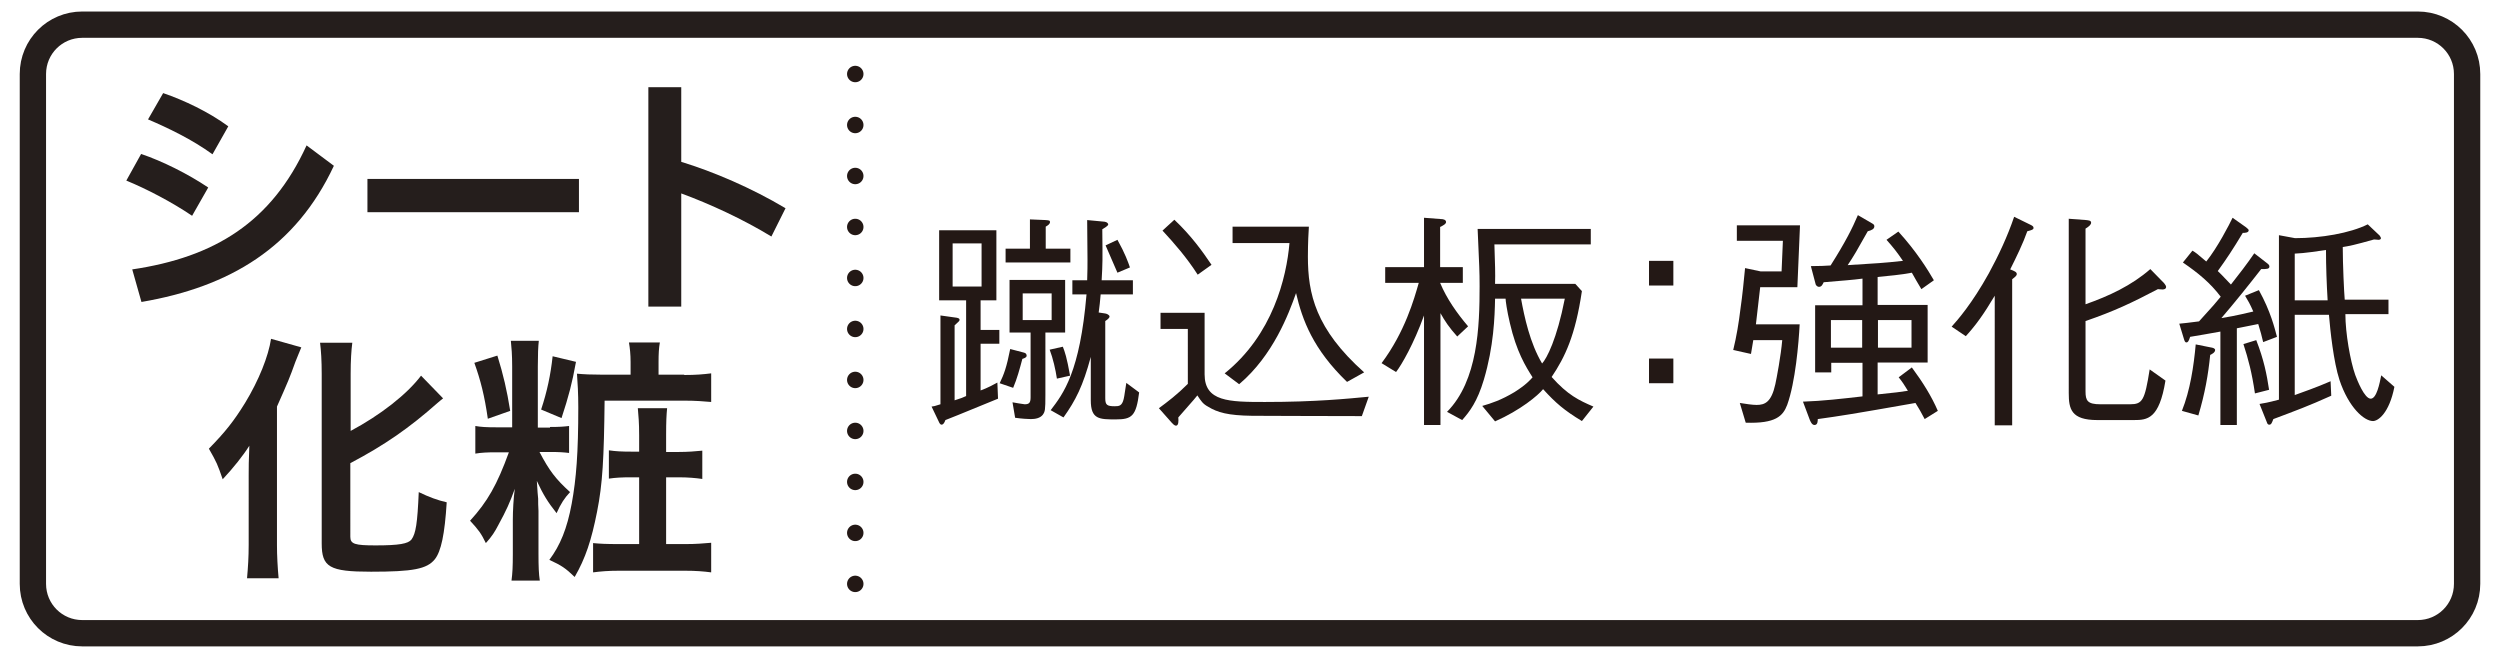<?xml version="1.0" encoding="utf-8"?>
<!-- Generator: Adobe Illustrator 22.1.0, SVG Export Plug-In . SVG Version: 6.00 Build 0)  -->
<svg version="1.1" id="レイヤー_1" xmlns="http://www.w3.org/2000/svg" xmlns:xlink="http://www.w3.org/1999/xlink" x="0px"
	 y="0px" width="760px" height="200px" viewBox="0 0 760 200" style="enable-background:new 0 0 760 200;" xml:space="preserve">
<style type="text/css">
	.st0{fill:none;stroke:#55A664;stroke-width:8;stroke-miterlimit:10;}
	.st1{fill:#55A664;}
	.st2{fill:#359F65;stroke:#359F65;stroke-width:4.407;}
	.st3{fill:#359F65;}
	.st4{fill:#FFFFFF;}
	.st5{fill:none;stroke:#0080C8;stroke-width:8;stroke-miterlimit:10;}
	.st6{fill:#0080C8;}
	.st7{fill:#251E1C;}
	.st8{fill:none;stroke:#251E1C;stroke-width:8;}
	.st9{fill:none;stroke:#231815;stroke-width:5;stroke-linecap:round;stroke-linejoin:round;}
	.st10{fill:none;stroke:#231815;stroke-width:5;stroke-linecap:round;stroke-linejoin:round;stroke-dasharray:0,15.5;}
	.st11{fill:#231815;}
	.st12{fill:#FAD9C7;}
	.st13{fill:none;stroke:#231815;stroke-width:6;stroke-linecap:round;stroke-linejoin:round;}
	.st14{fill-rule:evenodd;clip-rule:evenodd;fill:#FFFFFF;}
	.st15{fill:none;stroke:#231815;stroke-width:5;stroke-linecap:round;stroke-linejoin:round;stroke-dasharray:0,15.093;}
	.st16{fill:none;stroke:#231815;stroke-width:5;stroke-linecap:round;stroke-linejoin:round;stroke-dasharray:0,15.024;}
</style>
<g>
	<g>
		<g>
			<g>
				<path class="st7" d="M42.9,46.8c6.5,2.2,14.3,6.1,20.4,10.2l-4.9,8.6c-6.2-4.2-13.9-8.2-20-10.7L42.9,46.8z M40.2,81.9
					c25-3.7,42.3-14.3,53-37.7l8.3,6.2C89.9,75.2,69.9,87.2,43,91.8L40.2,81.9z M49.6,28.3C56,30.5,63.4,34,69.4,38.4l-4.8,8.5
					c-6.2-4.5-13.5-8-19.6-10.6L49.6,28.3z"/>
				<path class="st7" d="M176,54.4v10.1h-64.3V54.4H176z"/>
				<path class="st7" d="M207.1,49.2c9.8,3,21.3,7.9,31.7,14.1l-4.3,8.6c-8.7-5.3-18.7-9.9-27.4-13.1v34.4h-10V26.5h10V49.2z"/>
				<path class="st7" d="M75.6,144.3c0-2.7,0-3.6,0.2-8.8c-1.8,2.9-5,6.9-8.1,10.2c-1.6-4.6-1.8-5.1-4.2-9.3c5-5.1,7.6-8.4,11-13.9
					c4.2-6.9,7.1-14.2,7.9-19.5l9.2,2.6c-0.7,1.6-1,2.5-1.8,4.4c-1.8,5-2.1,5.7-5.6,13.6v42.2c0,3.1,0.2,6.7,0.5,10h-9.6
					c0.3-3.4,0.5-6.4,0.5-10.2V144.3z M106.5,163.2c0,2.2,1.4,2.6,7.7,2.6c7.1,0,9.9-0.5,10.9-1.8c1.3-1.8,1.8-4.9,2.2-14.4
					c3.1,1.5,5.8,2.5,8.5,3.1c-0.6,9.7-1.7,14.9-3.6,17.3c-2.4,3-6.7,3.8-19.4,3.8c-12.7,0-15-1.4-15-8.6v-51.6
					c0-3.9-0.2-7.1-0.5-9.4h9.8c-0.3,2.3-0.5,5.4-0.5,9.4v17.4c9-4.8,17.1-11.1,21.4-16.8l6.7,6.9c-0.6,0.5-0.9,0.7-1.7,1.4
					c-8.6,7.6-15.9,12.7-26.5,18.3V163.2z"/>
				<path class="st7" d="M167.2,129.8c2.8,0,4.2-0.1,5.8-0.3v8.2c-1.6-0.2-3.1-0.3-5.8-0.3h-3.2c3,5.7,4.9,8.2,9.3,12.2
					c-1.7,1.8-2.8,3.5-4.1,6.4c-2.7-3.4-4.1-5.7-6-9.8c0.2,3.2,0.3,4.6,0.4,5.4c0,1.7,0,1.7,0.1,3.7v13c0,4.1,0.1,6.2,0.4,8.2h-8.6
					c0.3-2.3,0.4-4.3,0.4-8.1V158c0-2.6,0.2-6.6,0.6-9.4c-1.5,4.2-2.6,6.6-5,11c-1.1,2.1-1.9,3.4-3.8,5.5c-1.4-2.9-2.2-4-4.8-6.8
					c5.3-5.8,8.2-10.9,11.8-20.8h-3.8c-2.9,0-4.6,0.1-6.4,0.4v-8.4c1.7,0.3,3.3,0.4,6.3,0.4h4.9v-18.5c0-3.6-0.2-5.8-0.4-7.8h8.5
					c-0.2,1.8-0.3,4.1-0.3,7.8v18.6H167.2z M151.2,108.1c1.8,5.8,2.9,10.5,3.9,16.8l-6.8,2.4c-1-7-2.2-11.7-4.1-17L151.2,108.1z
					 M175.1,110c-1.2,6.6-2.2,10.4-4.4,17.1l-6.2-2.6c1.8-5.4,2.9-10.6,3.5-16.2L175.1,110z M208,114c3.5,0,5.8-0.2,8.2-0.5v8.7
					c-2.2-0.2-4.8-0.4-8.1-0.4h-24.3c-0.2,17.6-0.6,25.3-2.3,33.8c-1.7,8.6-3.5,14.1-6.8,19.8c-2.8-2.7-4-3.5-7.7-5.2
					c3.3-4.4,5.4-9.5,6.8-17.1c1.4-7.6,2-15.5,2-29.3c0-4-0.2-7.7-0.4-10.2c2.2,0.2,4.3,0.3,7.7,0.3h8.6v-3.8c0-2.4-0.2-4.2-0.5-6
					h9.4c-0.3,1.7-0.4,3.4-0.4,6v3.8H208z M194.3,132.3c0-3.9-0.2-5.8-0.4-8.2h8.9c-0.2,2.1-0.3,4-0.3,8.2v5.1h3.8
					c2.9,0,5-0.2,7.2-0.4v8.6c-2.1-0.3-4.4-0.5-7.2-0.5h-3.8v20.3h5.9c3.3,0,5.4-0.2,7.8-0.4v9c-2.3-0.3-4.6-0.5-8.1-0.5h-19.8
					c-3.4,0-5.7,0.2-8,0.5v-8.9c2.1,0.2,3.9,0.3,7.9,0.3h6.1v-20.3H192c-3,0-4.8,0.1-6.9,0.4v-8.6c2.1,0.3,3.8,0.4,7,0.4h2.2V132.3z
					"/>
			</g>
		</g>
		<path class="st8" d="M735,192.5H25c-8.3,0-15-6.7-15-15v-155c0-8.3,6.7-15,15-15h710c8.3,0,15,6.7,15,15v155
			C750,185.8,743.3,192.5,735,192.5z"/>
	</g>
	<g>
		<g>
			<line class="st9" x1="260" y1="177.5" x2="260" y2="177.5"/>
			<line class="st10" x1="260" y1="162" x2="260" y2="30.2"/>
			<line class="st9" x1="260" y1="22.5" x2="260" y2="22.5"/>
		</g>
	</g>
	<g>
		<path class="st11" d="M293.8,91.3h-8.3V70h17.4v21.3h-4.8v9h5.7v4.2h-5.7v14.2c2-0.7,4.4-2,5.1-2.4l0.2,4.9
			c-4.5,1.8-11.6,4.8-16,6.5c-0.3,0.8-0.6,1.4-1.2,1.4c-0.3,0-0.6-0.4-0.8-0.9l-2.2-4.6c0.7-0.1,0.9-0.1,2.7-0.7v-27l5,0.7
			c0.2,0.1,0.8,0.1,0.8,0.6c0,0.4-0.1,0.4-1.5,1.7v22.8c2.2-0.7,2.4-0.8,3.5-1.3V91.3z M298.4,87.1V74h-8.8v13.1H298.4z
			 M311.3,107.2c0.6,0.1,0.8,0.6,0.8,0.9c0,0.6-0.7,0.8-1.3,1c-0.8,3-1.6,6-2.8,8.8l-4.1-1.4c1.3-2.7,2.1-4.8,3.2-10.4L311.3,107.2z
			 M313.2,66.7l4.7,0.2c1,0.1,1.3,0.1,1.3,0.6c0,0.6-0.6,1-1.3,1.4v6.7h7.5v4.2h-19.7v-4.2h7.4V66.7z M307.8,122.3
			c0.6,0.1,3.3,0.6,3.7,0.6c1.3,0,1.8-0.4,1.8-2.1v-19.7h-6.4v-16h16.9v16h-6V120c0,4.7-0.1,5.1-0.8,6.1c-0.8,1-2.2,1.3-3.6,1.3
			c-0.7,0-2.8-0.1-4.8-0.4L307.8,122.3z M319.7,89.2h-8.8v8.1h8.8V89.2z M323.1,105.4c0.6,1.5,1.2,3.2,2.2,8.8l-4,0.9
			c-0.4-2.7-1.2-6.2-2.2-8.8L323.1,105.4z M344.4,85.2v4.3h-9.8c-0.2,2.3-0.3,3.3-0.6,5.5c2.1,0.3,2.3,0.3,2.8,0.6
			c0.1,0.1,0.5,0.3,0.5,0.6c0,0.5-0.7,1-1.3,1.4v23.4c0,2.1,0.5,2.5,2.9,2.5c1.3,0,2.2-0.1,2.7-2.2c0.3-1.3,0.3-2,0.8-4.9l3.9,2.9
			c-0.9,7.2-2.2,8.2-7.1,8.2c-5,0-7.6,0-7.6-5.8v-13.2c-2.4,8.9-4.6,13.2-8.3,18.4l-3.9-2.2c3.9-5.1,8.9-11.6,10.9-35.2H326v-4.3
			h4.5c0.1-3.2,0.1-4.2,0.1-6.3c0-1.9-0.1-10.4-0.1-12l5.3,0.5c0.8,0.1,1.1,0.6,1.1,0.8c0,0.5-1.2,1.1-1.8,1.5
			c0.1,9.7,0.1,10.2-0.2,15.5H344.4z M339.7,72.9c2.3,4.1,3.3,6.9,3.8,8.4l-3.8,1.6c-0.8-1.9-2.5-5.8-3.6-8.3L339.7,72.9z"/>
		<path class="st11" d="M414,126.5c-12.3,0-30.7-0.1-33.4-0.1c-7.3-0.1-10.5-1-13.4-2.8c-1.5-0.8-2.1-1.7-3.2-3.4
			c-0.8,1.1-5,5.7-5.8,6.7c0.1,1.1,0.1,2.5-0.7,2.5c-0.2,0-0.6-0.1-1.3-0.9l-3.9-4.4c2.7-2,5.5-4.1,8.8-7.4V100h-8.3v-4.9h13.4v18.7
			c0,8.3,7.4,8.4,18.3,8.4c15.5,0,25.2-1,31.6-1.6L414,126.5z M364.1,83.5c-3.4-5.3-7.1-9.5-10.7-13.4l3.6-3.3
			c5.2,4.9,8.6,9.7,11.3,13.7L364.1,83.5z M409.5,116.1c-10.3-9.9-13.6-18.8-15.5-27c-2.2,6.2-6.9,18.9-17.3,27.7l-4.4-3.3
			c14.6-11.7,18.8-29.1,19.7-39.6h-17.3v-5h23.2c-0.1,1.6-0.3,4.8-0.3,9.1c0,11.3,2.3,22,17.1,35.2L409.5,116.1z"/>
		<path class="st11" d="M443,102.3c-2.5-2.8-3.7-4.6-5.1-7.1v34h-5V95.9c-3.1,8.6-6.8,15-8.5,17.2l-4.4-2.7
			c7.1-9.5,9.9-19.5,11.3-24.4h-10.2v-4.8h11.8V66.2l5.2,0.4c0.4,0,1.5,0.1,1.5,0.9c0,0.6-0.8,1-1.8,1.5v12.2h6.9v4.8h-6.9
			c2,4.8,5.1,9.2,8.5,13.2L443,102.3z M480.9,128c-5.3-3.2-8-5.5-11.8-9.7c-1.5,1.9-6.9,6.4-14.6,9.8l-3.9-4.7
			c2.8-0.8,5.8-1.8,9.8-4.2c3.5-2.2,4.9-3.8,5.5-4.5c-2.1-3.3-4.9-7.8-6.9-16.5c-0.9-3.8-1.3-6.8-1.3-7.4h-3.2
			c-0.1,5.5-0.4,14.5-3.4,24.6c-2,6.7-4.3,9.7-6.6,12.3l-4.6-2.5c9.4-9.5,9.9-26,9.9-38.2c0-4.6-0.1-5.9-0.6-17.4h34.4v4.7h-29.3
			c0.2,6.4,0.3,8.6,0.2,12h24.4l2,2.2c-2,13.5-5.1,20-9.2,26.1c4.9,5.5,8.3,7.1,12.7,9L480.9,128z M462.4,90.8
			c1,5.5,2.7,13.5,6.4,19.7c1.4-1.5,4.5-7.4,6.9-19.7H462.4z"/>
		<path class="st11" d="M508.7,86.8h-7.4v-7.5h7.4V86.8z M508.7,116.5h-7.4V109h7.4V116.5z"/>
		<path class="st11" d="M543.3,123.1c-1.3,3.4-3.5,5.7-12.6,5.4l-1.8-6c1.8,0.3,3.9,0.6,5.1,0.6c2.5,0,4.5-0.8,5.7-6.3
			c0.4-1.8,1.7-8.7,2.1-13.4h-8.8c-0.4,2.3-0.4,2.5-0.7,4.2l-5.4-1.2c1-4.1,1.7-8.3,2.2-12.5c0.6-4.1,1-8.3,1.4-12.4l4.7,1h6.4
			l0.4-9.3H528v-4.7h19.2l-0.8,18.8h-11.3c-0.2,1.8-1.2,10.4-1.3,11.3h13.3C546.8,104.3,545.8,116.2,543.3,123.1z M585.1,127.4
			c-0.3-0.6-0.4-0.8-1.3-2.4c-0.4-0.6-0.7-1.3-1.5-2.5c-19.3,3.4-22.5,3.9-29.7,4.9c0,0.6,0,1.8-1,1.8c-0.8,0-1.2-1.1-1.4-1.5
			l-2.1-5.6c6-0.2,12-0.9,18.1-1.6v-10.2h-9.5v2.9h-4.9V92.8h14.4v-8.1c-3,0.4-5.9,0.6-11.8,1.1c-0.3,0.6-0.6,1.4-1.4,1.4
			c-0.7,0-1.1-0.7-1.1-1l-1.4-5.3c3.1,0,4.1-0.1,6-0.2c4.5-7.1,6.6-11.3,8.3-15.3l4.3,2.5c0.6,0.3,0.7,0.6,0.7,0.9
			c0,0.8-0.8,1.2-2,1.5c-3.3,5.9-4.3,7.6-6.1,10.3c9.4-0.6,10.4-0.6,16.8-1.3c-2-2.9-2.8-3.9-5-6.4l3.6-2.5c5.5,6,9,11.7,10.8,14.8
			l-3.8,2.7c-1.3-2.2-1.8-3-2.9-5c-2.9,0.6-7.4,1-10.4,1.3v8.5H586v17.5h-15.2v9.7c5.9-0.6,6.5-0.7,9.2-1.1
			c-1.1-1.8-1.6-2.6-2.8-4.1l4-3c3.4,4.6,6,8.8,7.9,13.2L585.1,127.4z M566.1,97.3h-9.5v8.4h9.5V97.3z M581.1,97.3h-10.2v8.4h10.2
			V97.3z"/>
		<path class="st11" d="M616.3,70.3c-1.3,3.7-3.3,7.8-5.2,11.6c1.3,0.5,2,0.8,2,1.4c0,0.6-0.7,1-1.4,1.6v44.4h-5.3V89.9
			c-3.4,5.7-5.7,8.9-8.8,12.3l-4.3-2.9c1.8-2,6.2-7,11.3-16.2c3-5.5,5.7-11.3,7.7-17.2l4.9,2.4c0.6,0.3,1,0.5,1,1
			C618.2,69.8,617.5,70,616.3,70.3z M657.4,88c-0.6,0-1.1-0.1-1.4-0.1c-8,4.2-13.3,6.7-22,9.7v21.4c0,2.8,0.6,3.9,4.5,3.9h9
			c3.8,0,4.5-1.1,6-10.6l4.8,3.4c-1.9,11.7-5.5,12-9.6,12h-11.1c-8,0-8.7-3.4-8.7-8.2V66.5l5.3,0.4c0.7,0.1,1.5,0.1,1.5,0.8
			c0,0.6-0.7,1.2-1.7,1.8v23c7.1-2.5,14-5.7,19.7-10.7l4.2,4.3c0.1,0.2,0.6,0.7,0.6,1.1C658.5,87.9,657.8,88,657.4,88z"/>
		<path class="st11" d="M686.7,88.2c3.6,6.5,4.8,11.6,5.5,14.2l-4.2,1.6c-0.4-1.8-0.8-3.2-1.5-5.5c-1.1,0.2-5.5,1.1-6.5,1.3v29.4
			H675v-28.4c-4.5,0.8-5.5,1-9.2,1.6c-0.4,1.3-0.7,1.7-1.1,1.7c-0.5,0-0.6-0.5-0.8-1.1l-1.4-4.6c1.4-0.1,2.7-0.3,6-0.7
			c4.3-4.7,5.3-5.9,6.6-7.5c-3.2-4.2-6.7-7.1-11.5-10.4l2.9-3.6c1,0.6,1.3,0.8,4.2,3.3c3.4-4.2,7.1-11.4,8-13.3l4.1,2.9
			c0.4,0.4,0.8,0.6,0.8,0.9c0,0.8-1.3,0.8-1.8,0.8c-3,5-5,8-7.6,11.6c0.8,0.7,1,1,4,4.1c2.3-2.9,5-6.4,7.1-9.5l4,3.1
			c0.4,0.3,0.6,0.6,0.6,0.9c0,0.8-0.8,0.8-2.5,0.8c-3.9,5-7.9,10-12.1,14.9c1.3-0.2,4.3-0.7,9.7-2c-1-2.3-1.6-3.3-2.5-4.8
			L686.7,88.2z M663.3,124.9c2.5-6.2,3.6-13.6,4.2-20.2l4.5,0.9c0.7,0.1,1.4,0.3,1.4,0.8c0,0.8-1.1,1.3-1.5,1.5
			c-0.6,6-1.6,11.7-3.6,18.4L663.3,124.9z M685.9,103.4c2.3,5.9,3.2,10.4,3.9,15.1l-4.3,1.1c-0.9-6.2-2-10.4-3.5-15L685.9,103.4z
			 M727.9,117.6c-1.6,8.1-5,10.4-6.5,10.4c-2.7,0-7.4-4.1-10.2-12.5c-1.8-5.5-2.8-15-3.2-19.8h-10.4v24.4c2.7-1,6.3-2.2,10.9-4.2
			l0.2,4.4c-7.1,3.2-10.7,4.5-17.6,7.1c-0.4,1-0.6,1.7-1.2,1.7c-0.2,0-0.6,0-0.8-0.8l-2.2-5.5c1.3-0.2,2.5-0.4,5.9-1.3v-50l4.9,0.9
			c7.8,0,16.7-1.5,22.1-4.2l3.6,3.4c0.2,0.3,0.4,0.6,0.4,0.8c0,0.5-0.6,0.5-0.8,0.5c-0.3,0-0.7-0.1-1.3-0.1c-6,1.7-7.6,2-9.5,2.3
			c0,5.3,0.4,13.8,0.6,16h13.3v4.4h-13.1c0,5.7,1.5,14.3,3,18.5c0.6,1.6,2.8,7.2,4.7,7.2c1.8,0,2.7-4.6,3.2-7.1L727.9,117.6z
			 M707.6,91.3c-0.3-4.9-0.5-10.4-0.5-15.3c-2.1,0.3-6.5,1-9.5,1.1v14.2H707.6z"/>
	</g>
</g>
</svg>
